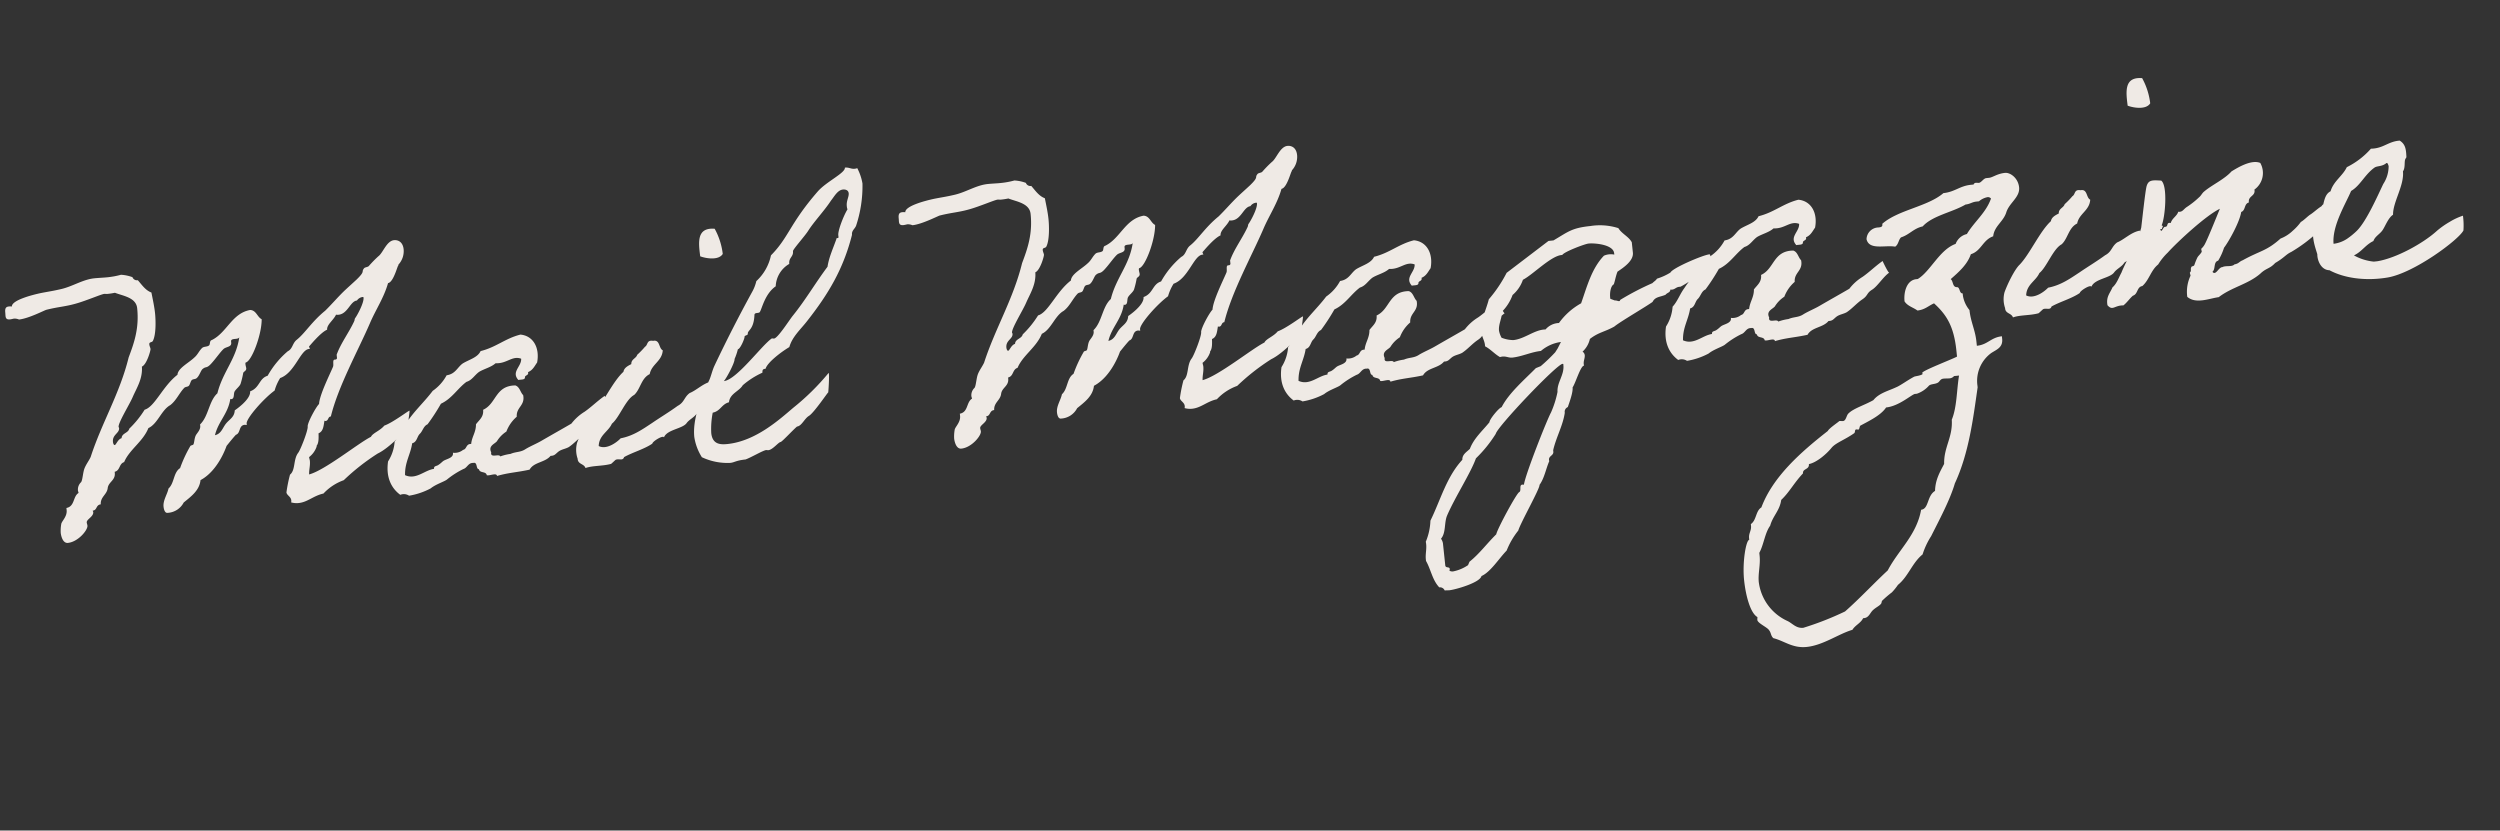 <svg xmlns="http://www.w3.org/2000/svg" width="598.109" height="198.706" viewBox="0 0 598.109 198.706">
  <rect x="0" y="0" width="598.109" height="198.706" fill="#333333" stroke="none"/>
  <g id="グループ_44085" data-name="グループ 44085" transform="translate(-348.61 -1020.021)">
    <path id="パス_97403" data-name="パス 97403" d="M-204.981-15.91c-1.118,1.118-2.924,1.462-3.44,2.322-3.182,1.2-11.782,6.794-15.652,7.4.086-1.2.516-2.064.516-3.268,0-.258-.086-.516-.086-.86a5.365,5.365,0,0,0,2.064-2.322v-.172c.6-.6.688-1.806.774-2.924,1.2-.344,1.376-1.634,1.72-2.838.086,0,.172.086.258.086.774,0,.6-.946,1.376-.946,2.494-6.966,8.17-15.05,11.61-21.156,1.72-3.1,3.956-5.676,5.332-9.116,1.462-.086,2.924-4.644,2.924-3.87v-.258a4.742,4.742,0,0,0,1.634-3.526c0-1.806-1.118-2.408-2.064-2.408-1.806,0-2.924,2.752-4.128,3.44a28.693,28.693,0,0,0-2.494,2.064c-.258.258-.946.172-1.2.43-.86.86.344.6-2.064,2.494-1.376,1.032-2.236,1.634-3.354,2.494-1.634,1.29-3.268,2.838-4.9,4.128-3.44,2.236-5.332,4.816-7.482,6.192-1.118.688-1.2,2.064-2.408,2.494a21.3,21.3,0,0,0-5.418,5.332c-2.15.43-2.15,2.666-4.558,3.268,0,1.978-4.128,4.128-4.128,4.128-.258,1.634-1.462,1.978-2.408,2.924s-1.376,2.322-2.924,2.494c1.118-3.182,3.7-4.816,4.558-8.256a.316.316,0,0,0,.258.086c.774,0,.6-1.2.946-1.72.43-.6,1.376-1.118,1.634-1.72a19.847,19.847,0,0,0,.86-2.408c.086-.43.86-.43.86-1.118,0-.258-.086-.6-.086-.946a.775.775,0,0,1,.086-.43c1.462-.086,4.558-6.278,4.9-9.89-1.032-.688-1.032-2.236-2.494-2.494-4.472.344-6.106,4.816-9.89,6.192-.6.086-.43.946-.774,1.2-.516.344-1.2.086-1.72.43-.86.688-1.2,1.462-2.064,2.064-1.548,1.2-4.214,2.15-4.472,3.7-3.784,2.322-6.192,7.052-8.686,7.482a23.442,23.442,0,0,1-4.128,4.128c-.344,1.032-1.892.86-2.064,2.064-.946.172-1.462,1.462-1.806,1.462-.258,0-.344-.516-.344-.774,0-1.806,1.806-1.892,1.806-3.182,0-.086-.086-.172-.086-.258,0-1.032,3.182-5.074,4.128-6.794,1.118-1.978,2.838-4.042,2.924-6.966,1.2-.344,2.494-3.612,2.494-3.956s-.172-.688-.172-1.118c0-.688.688-.344.946-.774.946-1.462,1.2-4.9,1.2-6.536,0-1.548-.172-3.1-.344-4.988-1.376-.688-2.064-2.064-2.924-3.268a1.146,1.146,0,0,1-1.2-.86,9.453,9.453,0,0,0-2.666-.86,19.617,19.617,0,0,1-3.268.258c-1.032,0-2.15-.086-3.182-.086-2.752,0-5.332,1.376-8.084,1.72-2.064.258-2.752.258-4.816.43-2.58.258-7.31,1.032-7.4,2.494a2.653,2.653,0,0,0-.774-.086c-.86,0-.946.688-.946,1.462s-.258,1.634.946,1.634c.43,0,.774-.086,1.032-.086a2.74,2.74,0,0,1,1.118.344c2.408,0,6.45-1.634,6.794-1.634,3.1-.43,4.644-.258,7.4-.774,2.408-.43,6.02-1.548,6.708-1.548.258,0,.43.086.86.086a15.613,15.613,0,0,0,1.72-.086c1.806.946,4.9,1.634,4.9,4.214,0,4.9-1.634,8.256-3.268,11.524-3.01,8.342-8,14.792-11.524,22.7-.516.86-1.2,1.548-1.72,2.494s-.774,2.838-1.2,3.268a2.4,2.4,0,0,0-.946,1.892c0,.172.086.43.086.6-1.462.688-1.2,3.1-3.268,3.268v.516c0,1.548-1.462,2.494-1.634,3.182a9.4,9.4,0,0,0-.344,2.064c0,.6.172,2.58,1.462,2.58,2.494,0,5.074-2.58,5.074-3.612,0-.258-.086-.516-.086-.774,0-.774,1.806-1.2,1.806-2.322,0-.086-.086-.172-.086-.344,1.118,0,.86-1.29,2.064-1.29.086-1.806,1.72-2.15,2.064-3.7.344-1.462,2.064-1.634,2.064-3.44V-11.7c1.376-.172,1.2-1.806,2.494-2.064,1.548-2.838,4.988-4.386,6.622-7.482,2.322-.774,3.526-3.956,5.762-4.9,1.548-.946,2.408-2.58,3.7-3.7.344-.344.86-.172,1.2-.43s.516-1.032.86-1.29.86-.086,1.2-.344c.774-.516,1.2-1.806,1.72-2.064.946-.6.86.172,2.408-1.29,1.032-.946,2.064-2.15,2.924-2.838.688-.6,2.064-.258,2.064-1.376v-.344c.086-.86,1.806-.086,2.064-.774-1.29,5.16-4.816,7.826-6.622,12.814-2.236,1.634-2.666,5.246-4.9,6.966v.344c0,.946-.946,1.634-1.29,2.15-.43.688-.516,1.634-.774,2.064-.172.258-.688.086-.86.43a30.761,30.761,0,0,0-2.924,4.9c-1.72.86-1.72,3.44-3.268,4.558-.43,1.376-1.634,2.666-1.634,4.214,0,.43.086,1.548.774,1.548A4.612,4.612,0,0,0-254.6-2.666c1.978-1.29,4.042-2.494,4.558-4.9,4.472-1.806,6.966-7.31,7.052-7.482,1.2-1.2,1.634-1.634,2.494-2.408,1.2-.258.86-2.15,2.322-2.15.172,0,.344.086.516.086v-.344c0-1.2,4.644-5.5,7.482-7.138a11.611,11.611,0,0,1,1.634-2.838c3.612-.86,5.5-6.192,7.568-6.192h.258a2.188,2.188,0,0,1-.172-.6c0,.086,3.01-3.01,4.73-3.526,0-1.2,1.72-2.064,2.494-3.354a1.679,1.679,0,0,0,.6.086c2.236,0,3.1-2.924,4.73-2.924a1.915,1.915,0,0,1,1.376-.688c.172,0,.258,0,.258.172,0,1.29-2.064,4.214-2.494,4.644-.258.344-.086.344-.344.774-1.548,2.58-3.7,4.816-4.988,7.482v.688a.389.389,0,0,1-.344.43h-.258c-.6,0-.258,1.2-.6,1.72-.946,1.72-3.87,6.278-4.214,8.428-.86.688-3.268,4.214-3.268,5.074,0,.946-2.322,5.418-2.924,6.02-1.376,1.462-1.032,4.042-2.494,4.988a33.972,33.972,0,0,0-1.29,4.128c0,.688.946,1.118.946,1.978a1.091,1.091,0,0,1-.086.516,4.778,4.778,0,0,0,1.806.344c2.15,0,3.7-1.376,6.106-1.634a12.286,12.286,0,0,1,5.16-2.666,52.354,52.354,0,0,1,8.772-5.5c3.182-1.118,8-5.5,7.826-5.59v-.086c0-.516.86-3.526.774-3.7C-198.789-18.92-202.831-16.426-204.981-15.91Zm53.148-1.548c-1.978,1.118-3.44,2.322-5.16,3.268a11.689,11.689,0,0,0-3.44,2.494c-2.494,1.118-4.9,2.15-7.4,3.268-1.29.6-2.838,1.032-4.128,1.634-1.29.688-2.322.344-3.7.774a11.63,11.63,0,0,0-2.494.344c-.258-.774-2.494.258-2.064-1.2-.6-1.634,1.032-1.892,1.634-2.494a7.3,7.3,0,0,1,2.494-2.064,8.714,8.714,0,0,1,2.838-3.268c.086-2.322,2.322-2.408,2.064-4.988-.6-.688-.6-2.064-1.634-2.494-4.816-.43-4.9,3.87-8.256,4.988,0,1.72-1.2,2.322-2.064,3.268-.172,1.892-1.29,2.838-1.634,4.558-1.29-.172-1.118,1.118-2.064,1.2a3.221,3.221,0,0,1-2.494.43c.086,1.29-1.72,1.29-2.494,1.72-.43.258-.688.516-1.2.774-.516.344-1.2.086-1.2.86-2.322.086-4.558,2.236-7.052.774.258-3.1,1.806-4.73,2.494-7.4,1.2-.172,1.29-1.462,2.064-2.064s1.032-1.72,2.064-2.064a47.51,47.51,0,0,0,3.7-4.558c2.752-.946,4.3-3.182,6.622-4.558,1.376-.258,2.064-1.376,3.268-2.064,1.29-.6,2.924-.774,4.128-1.634,2.666.43,4.128-1.462,6.192-.43-.086,1.892-2.752,2.838-1.2,4.988.6-.086,1.548.172,1.634-.43,0-.6,1.032-.344.86-1.2,1.2-.344,1.72-1.29,2.408-2.064,1.032-3.44-.258-6.45-3.268-7.052-3.7.516-6.106,2.408-9.89,2.924-.86,1.462-2.924,1.72-4.558,2.494-1.376.774-1.978,2.322-4.128,2.408a10.707,10.707,0,0,1-3.7,3.354c-2.236,2.408-4.988,4.386-7.052,6.966-1.2,1.29-1.978,3.01-3.268,4.128a10.153,10.153,0,0,1-2.064,4.558c-.946,3.7.086,6.45,2.064,8.256a2.239,2.239,0,0,1,2.064.43,16.857,16.857,0,0,0,5.332-1.2c1.29-.86,3.526-1.29,4.128-1.72a20.462,20.462,0,0,1,4.128-2.064c.946-.172,1.29-1.376,2.494-1.2,1.118-.172.43,1.548,1.2,1.634.086,1.032,1.634.6,1.72,1.634.688.258,2.408-.43,2.408.43,2.838-.516,4.9-.344,7.912-.688,1.2-1.72,3.87-1.29,5.332-2.752,1.032.086,1.2-.344,2.064-.86.774-.43,1.72-.43,2.494-.774,1.462-.774,2.58-1.892,4.042-2.666s1.118-1.376,2.58-2.064c1.376-.688,3.01-2.838,4.472-3.612C-150.8-14.448-151.833-17.458-151.833-17.458ZM-133-8.944c.688-.774,2.064-1.2,2.666-2.064,3.87-1.978,5.418-4.558,4.472-7.224-2.15.172-3.87,1.72-5.676,2.236-1.462.86-1.462,2.064-3.182,2.752-2.236,1.29-4.3,2.236-6.536,3.44-2.322,1.2-4.73,2.58-7.826,2.838-1.118.946-3.7,2.408-5.418,1.29.344-2.58,2.666-3.182,3.7-4.988,1.892-1.2,3.87-5.418,6.02-6.278,1.634-1.2,2.064-3.784,4.214-4.558.688-2.322,3.268-2.752,3.7-5.332-.946-.6-.344-2.666-2.064-2.494-1.548-.43-1.29.86-2.064,1.2a19.888,19.888,0,0,1-2.064,1.72c-.344.86-1.548.86-1.634,2.064-.86.344-1.806.688-2.064,1.634-2.838,2.064-5.848,7.31-8.514,9.546-1.376,1.032-3.526,4.558-4.3,6.192a6.5,6.5,0,0,0-.258,3.784c-.086,1.376,1.376,1.29,1.634,2.408,1.806-.43,4.042,0,6.192-.344.172-.086,1.032-.774,1.2-.86.86-.258,1.634.516,2.064-.43,2.236-.946,4.988-1.376,7.052-2.494.086-.516,2.752-1.806,2.924-1.2C-137.815-7.912-134.117-7.654-133-8.944Zm7.4-39.3c1.376.688,4.3,1.462,5.418,0a16.473,16.473,0,0,0-1.29-6.192C-125.689-55.212-125.689-51.772-125.6-48.246ZM-98-17.286a57.262,57.262,0,0,1-9.288,7.4C-110.811-7.482-117-2.924-123.8-2.924c-1.72,0-3.612-.258-3.612-3.01a20.028,20.028,0,0,1,.86-4.816c1.892-.172,2.322-1.806,4.128-2.064.43-2.064,2.666-2.322,3.7-3.7a19.349,19.349,0,0,1,4.988-2.494c.086-.6.086-.86.86-.86.516-1.376,3.956-3.526,6.192-4.558.946-2.408,3.182-3.956,4.9-5.762,5.762-5.934,9.89-11.438,12.814-19.35,0-1.032.774-1.29,1.2-2.064a30.132,30.132,0,0,0,2.58-9.89,12.24,12.24,0,0,0-.86-3.784,1.679,1.679,0,0,1-.6.086c-.946,0-1.29-.516-2.322-.516,0,1.29-4.73,2.838-7.052,4.988-7.482,6.966-8,10.148-12.728,14.018a11.606,11.606,0,0,1-4.128,5.762,9.722,9.722,0,0,1-1.29,2.494c-3.7,5.332-7.4,11.008-10.75,16.512-.688,1.118-1.118,2.494-1.634,3.354-2.58,4.214-4.988,9.03-4.988,13.158a12.529,12.529,0,0,0,1.29,4.988,14.29,14.29,0,0,0,6.622,2.064c1.032,0,1.376-.43,3.7-.43,1.2-.258,4.386-1.72,5.16-1.72.086,0,.344.086.516.086,1.032,0,2.58-1.634,3.1-1.634.344,0,3.268-2.58,4.3-3.268,1.118,0,1.978-1.72,3.1-2.236,1.29-.6,5.16-5.246,5.16-5.074C-98.6-12.3-97.739-17.2-98-17.286Zm8-43.258c.6,0,1.29.258,1.29,1.032,0,.86-.774,1.72-.774,3.01a2.381,2.381,0,0,0,.086.774c-1.118,1.462-2.838,4.816-2.838,5.934,0,.344.086.86-.43.6-1.032,2.236-2.322,4.3-2.924,6.622-3.268,3.526-6.106,7.4-9.46,10.75-1.032,1.032-4.128,4.988-5.074,4.988-.086,0-.344-.086-.516-.086-2.58,1.376-9.374,8.944-12.47,8.944.688-.6,3.1-4.128,3.1-4.988a13.924,13.924,0,0,0,1.032-2.236c.6,0,1.892-2.408,1.892-2.752,0-.43.86-.258.86-.688,0-.86,1.548-.774,2.064-4.386.172-.516.946-.172,1.29-.43.6-.6,1.634-4.214,4.472-5.762a6.494,6.494,0,0,1,3.784-4.988c0-1.548,1.2-1.548,1.2-2.924,0-.43,3.182-3.268,4.128-4.472,1.634-2.064,4.3-4.3,6.192-6.622C-92.235-59.082-91.289-60.544-90-60.544ZM9.847-15.91c-1.118,1.118-2.924,1.462-3.44,2.322-3.182,1.2-11.782,6.794-15.652,7.4.086-1.2.516-2.064.516-3.268,0-.258-.086-.516-.086-.86a5.365,5.365,0,0,0,2.064-2.322v-.172c.6-.6.688-1.806.774-2.924,1.2-.344,1.376-1.634,1.72-2.838.086,0,.172.086.258.086.774,0,.6-.946,1.376-.946,2.494-6.966,8.17-15.05,11.61-21.156,1.72-3.1,3.956-5.676,5.332-9.116,1.462-.086,2.924-4.644,2.924-3.87v-.258a4.742,4.742,0,0,0,1.634-3.526c0-1.806-1.118-2.408-2.064-2.408-1.806,0-2.924,2.752-4.128,3.44a28.692,28.692,0,0,0-2.494,2.064c-.258.258-.946.172-1.2.43-.86.86.344.6-2.064,2.494-1.376,1.032-2.236,1.634-3.354,2.494C1.935-47.558.3-46.01-1.333-44.72c-3.44,2.236-5.332,4.816-7.482,6.192-1.118.688-1.2,2.064-2.408,2.494A21.3,21.3,0,0,0-16.641-30.7c-2.15.43-2.15,2.666-4.558,3.268,0,1.978-4.128,4.128-4.128,4.128-.258,1.634-1.462,1.978-2.408,2.924s-1.376,2.322-2.924,2.494c1.118-3.182,3.7-4.816,4.558-8.256a.316.316,0,0,0,.258.086c.774,0,.6-1.2.946-1.72.43-.6,1.376-1.118,1.634-1.72a19.845,19.845,0,0,0,.86-2.408c.086-.43.86-.43.86-1.118,0-.258-.086-.6-.086-.946a.775.775,0,0,1,.086-.43c1.462-.086,4.558-6.278,4.9-9.89-1.032-.688-1.032-2.236-2.494-2.494-4.472.344-6.106,4.816-9.89,6.192-.6.086-.43.946-.774,1.2-.516.344-1.2.086-1.72.43-.86.688-1.2,1.462-2.064,2.064-1.548,1.2-4.214,2.15-4.472,3.7-3.784,2.322-6.192,7.052-8.686,7.482a23.443,23.443,0,0,1-4.128,4.128c-.344,1.032-1.892.86-2.064,2.064-.946.172-1.462,1.462-1.806,1.462-.258,0-.344-.516-.344-.774,0-1.806,1.806-1.892,1.806-3.182,0-.086-.086-.172-.086-.258,0-1.032,3.182-5.074,4.128-6.794,1.118-1.978,2.838-4.042,2.924-6.966,1.2-.344,2.494-3.612,2.494-3.956s-.172-.688-.172-1.118c0-.688.688-.344.946-.774.946-1.462,1.2-4.9,1.2-6.536,0-1.548-.172-3.1-.344-4.988-1.376-.688-2.064-2.064-2.924-3.268a1.146,1.146,0,0,1-1.2-.86,9.453,9.453,0,0,0-2.666-.86,19.618,19.618,0,0,1-3.268.258c-1.032,0-2.15-.086-3.182-.086-2.752,0-5.332,1.376-8.084,1.72-2.064.258-2.752.258-4.816.43-2.58.258-7.31,1.032-7.4,2.494a2.653,2.653,0,0,0-.774-.086c-.86,0-.946.688-.946,1.462s-.258,1.634.946,1.634c.43,0,.774-.086,1.032-.086a2.74,2.74,0,0,1,1.118.344c2.408,0,6.45-1.634,6.794-1.634,3.1-.43,4.644-.258,7.4-.774,2.408-.43,6.02-1.548,6.708-1.548.258,0,.43.086.86.086a15.613,15.613,0,0,0,1.72-.086c1.806.946,4.9,1.634,4.9,4.214,0,4.9-1.634,8.256-3.268,11.524-3.01,8.342-8,14.792-11.524,22.7-.516.86-1.2,1.548-1.72,2.494s-.774,2.838-1.2,3.268a2.4,2.4,0,0,0-.946,1.892c0,.172.086.43.086.6-1.462.688-1.2,3.1-3.268,3.268v.516c0,1.548-1.462,2.494-1.634,3.182a9.4,9.4,0,0,0-.344,2.064c0,.6.172,2.58,1.462,2.58,2.494,0,5.074-2.58,5.074-3.612,0-.258-.086-.516-.086-.774,0-.774,1.806-1.2,1.806-2.322,0-.086-.086-.172-.086-.344,1.118,0,.86-1.29,2.064-1.29.086-1.806,1.72-2.15,2.064-3.7.344-1.462,2.064-1.634,2.064-3.44V-11.7c1.376-.172,1.2-1.806,2.494-2.064,1.548-2.838,4.988-4.386,6.622-7.482,2.322-.774,3.526-3.956,5.762-4.9,1.548-.946,2.408-2.58,3.7-3.7.344-.344.86-.172,1.2-.43s.516-1.032.86-1.29.86-.086,1.2-.344c.774-.516,1.2-1.806,1.72-2.064.946-.6.86.172,2.408-1.29,1.032-.946,2.064-2.15,2.924-2.838.688-.6,2.064-.258,2.064-1.376v-.344c.086-.86,1.806-.086,2.064-.774-1.29,5.16-4.816,7.826-6.622,12.814-2.236,1.634-2.666,5.246-4.9,6.966v.344c0,.946-.946,1.634-1.29,2.15-.43.688-.516,1.634-.774,2.064-.172.258-.688.086-.86.43a30.762,30.762,0,0,0-2.924,4.9c-1.72.86-1.72,3.44-3.268,4.558-.43,1.376-1.634,2.666-1.634,4.214,0,.43.086,1.548.774,1.548a4.612,4.612,0,0,0,4.128-2.064c1.978-1.29,4.042-2.494,4.558-4.9,4.472-1.806,6.966-7.31,7.052-7.482,1.2-1.2,1.634-1.634,2.494-2.408,1.2-.258.86-2.15,2.322-2.15.172,0,.344.086.516.086v-.344c0-1.2,4.644-5.5,7.482-7.138a11.611,11.611,0,0,1,1.634-2.838c3.612-.86,5.5-6.192,7.568-6.192h.258a2.188,2.188,0,0,1-.172-.6c0,.086,3.01-3.01,4.73-3.526,0-1.2,1.72-2.064,2.494-3.354a1.679,1.679,0,0,0,.6.086c2.236,0,3.1-2.924,4.73-2.924a1.915,1.915,0,0,1,1.376-.688c.172,0,.258,0,.258.172,0,1.29-2.064,4.214-2.494,4.644-.258.344-.086.344-.344.774C3.741-38.872,1.591-36.636.3-33.97v.688a.389.389,0,0,1-.344.43H-.3c-.6,0-.258,1.2-.6,1.72-.946,1.72-3.87,6.278-4.214,8.428-.86.688-3.268,4.214-3.268,5.074,0,.946-2.322,5.418-2.924,6.02-1.376,1.462-1.032,4.042-2.494,4.988a33.973,33.973,0,0,0-1.29,4.128c0,.688.946,1.118.946,1.978A1.091,1.091,0,0,1-14.233,0a4.778,4.778,0,0,0,1.806.344c2.15,0,3.7-1.376,6.106-1.634a12.286,12.286,0,0,1,5.16-2.666,52.354,52.354,0,0,1,8.772-5.5c3.182-1.118,8-5.5,7.826-5.59v-.086c0-.516.86-3.526.774-3.7C16.039-18.92,12-16.426,9.847-15.91ZM63-17.458c-1.978,1.118-3.44,2.322-5.16,3.268A11.689,11.689,0,0,0,54.4-11.7c-2.494,1.118-4.9,2.15-7.4,3.268-1.29.6-2.838,1.032-4.128,1.634-1.29.688-2.322.344-3.7.774a11.63,11.63,0,0,0-2.494.344c-.258-.774-2.494.258-2.064-1.2-.6-1.634,1.032-1.892,1.634-2.494a7.3,7.3,0,0,1,2.494-2.064,8.714,8.714,0,0,1,2.838-3.268c.086-2.322,2.322-2.408,2.064-4.988-.6-.688-.6-2.064-1.634-2.494-4.816-.43-4.9,3.87-8.256,4.988,0,1.72-1.2,2.322-2.064,3.268-.172,1.892-1.29,2.838-1.634,4.558-1.29-.172-1.118,1.118-2.064,1.2a3.221,3.221,0,0,1-2.494.43c.086,1.29-1.72,1.29-2.494,1.72-.43.258-.688.516-1.2.774-.516.344-1.2.086-1.2.86-2.322.086-4.558,2.236-7.052.774.258-3.1,1.806-4.73,2.494-7.4,1.2-.172,1.29-1.462,2.064-2.064s1.032-1.72,2.064-2.064a47.51,47.51,0,0,0,3.7-4.558c2.752-.946,4.3-3.182,6.622-4.558,1.376-.258,2.064-1.376,3.268-2.064,1.29-.6,2.924-.774,4.128-1.634,2.666.43,4.128-1.462,6.192-.43-.086,1.892-2.752,2.838-1.2,4.988.6-.086,1.548.172,1.634-.43,0-.6,1.032-.344.86-1.2,1.2-.344,1.72-1.29,2.408-2.064,1.032-3.44-.258-6.45-3.268-7.052-3.7.516-6.106,2.408-9.89,2.924-.86,1.462-2.924,1.72-4.558,2.494-1.376.774-1.978,2.322-4.128,2.408a10.707,10.707,0,0,1-3.7,3.354C20-20.554,17.243-18.576,15.179-16c-1.2,1.29-1.978,3.01-3.268,4.128A10.153,10.153,0,0,1,9.847-7.31C8.9-3.612,9.933-.86,11.911.946a2.239,2.239,0,0,1,2.064.43,16.857,16.857,0,0,0,5.332-1.2c1.29-.86,3.526-1.29,4.128-1.72a20.462,20.462,0,0,1,4.128-2.064c.946-.172,1.29-1.376,2.494-1.2,1.118-.172.43,1.548,1.2,1.634.086,1.032,1.634.6,1.72,1.634.688.258,2.408-.43,2.408.43,2.838-.516,4.9-.344,7.912-.688,1.2-1.72,3.87-1.29,5.332-2.752,1.032.086,1.2-.344,2.064-.86.774-.43,1.72-.43,2.494-.774,1.462-.774,2.58-1.892,4.042-2.666s1.118-1.376,2.58-2.064c1.376-.688,3.01-2.838,4.472-3.612C64.027-14.448,63-17.458,63-17.458Zm51.6-5.676c0-.172-.086-.258-.172-.258-1.548,0-9.116,2.322-9.718,3.354a13.979,13.979,0,0,1-3.354,1.118c-.43.516-.688.516-1.2.946a65.743,65.743,0,0,0-8.084,3.182c-.172.6-.688,0-1.29,0l-1.032-.516v-.344c0-.946.344-2.666,1.2-3.01.43-.946.688-1.978,1.2-2.924,1.462-.774,4.128-2.15,4.128-4.128v-2.494c-.6-1.462-2.15-2.236-2.838-3.7a14.631,14.631,0,0,0-6.622-1.2c-4.472,0-5.332.774-9.116,2.494H76.5L65.747-24.08a32.154,32.154,0,0,1-4.9,5.848c-.946,2.58-2.58,4.9-2.58,7.74,0,1.032.516,1.978.516,3.01v.344c1.2.774,2.064,2.064,3.268,2.924,1.376-.258,1.892.43,2.924.43,2.322,0,4.644-.86,6.966-.86a9.316,9.316,0,0,1,4.988-1.634l-.946,1.462-.688.86a40.434,40.434,0,0,1-3.784,2.924l-1.2.344C67.381,1.72,63.253,4.558,61.189,7.74c-.688.086-3.268,2.666-3.268,3.268-1.892,1.892-4.128,3.44-5.332,5.848-.86.688-1.978,1.118-2.064,2.408-4.214,3.7-6.192,9.03-9.116,13.674a14.345,14.345,0,0,1-1.634,4.9c.172,1.548-.43,2.752-.43,4.214V42.4c.946,2.15,1.032,4.73,2.494,6.622a1.214,1.214,0,0,1,1.2.86l1.118.086c1.462,0,7.482-1.032,8-2.58,2.236-.688,4.73-3.87,6.622-5.418A18.691,18.691,0,0,1,62.049,37.5c.688-1.72,6.278-9.546,6.192-10.32,1.376-1.548,1.892-3.612,2.924-5.418-.258-1.29,1.2-1.118,1.2-2.15v-.344c1.032-3.01,2.924-5.59,3.7-8.6a1.222,1.222,0,0,1,.86-1.29c.516-1.118,1.634-3.354,1.634-4.558.86-1.032,2.408-4.9,3.268-4.9-.172-1.032.43-1.634.43-2.494a1.194,1.194,0,0,0-.43-.86,5.919,5.919,0,0,0,2.064-2.838C86.129-7.654,87.591-7.568,90-8.6c1.548-1.032,7.912-3.87,9.718-4.9.774-1.2,1.892-.946,3.268-1.376.516-.516,1.118-.344,1.29-1.118.946.258,1.29-.43,2.15-.43h.344c2.58-1.032,4.472-2.408,7.138-3.268C113.391-20.984,114.767-21.93,114.6-23.134Zm-22.79-2.924v.344a4.115,4.115,0,0,0-2.494,0c-3.268,2.752-4.816,6.966-6.622,10.75a16.151,16.151,0,0,0-5.762,4.128,4.394,4.394,0,0,0-3.354,1.2c-2.58-.258-5.16,1.72-7.912,1.72a7.894,7.894,0,0,1-2.752-.86,5.615,5.615,0,0,1-.43-1.72c0-1.548,1.032-2.924,1.2-4.472a11.159,11.159,0,0,0,2.924-3.7,8.264,8.264,0,0,0,2.838-3.354c2.494-.946,7.482-5.16,9.976-4.9.43-.688,5.59-2.064,6.536-2.064C87.505-28.982,91.805-28.122,91.805-26.058ZM76.755-1.032c.258,0,.172.172.172.344,0,2.322-1.978,3.956-2.064,6.192a23.249,23.249,0,0,1-2.064,4.73c-1.29,1.892-7.74,14.276-8.256,16.512-1.376-.43-.6,1.29-1.29,1.634-.6.086-6.192,8.256-6.536,9.46-2.494,1.978-4.386,4.128-7.052,5.848l-.43.774a9.685,9.685,0,0,1-3.7,1.118,1.453,1.453,0,0,1-.86-.258c.516-1.2-.86-.516-.86-1.376V38.614a2.8,2.8,0,0,0-.344-1.118c1.376-1.29,1.118-3.784,2.064-5.418,2.322-4.128,6.708-9.546,8.256-12.814a31.282,31.282,0,0,0,5.332-5.332C59.641,12.3,75.293-1.032,76.755-1.032Zm78.69-16.426c-1.978,1.118-3.44,2.322-5.16,3.268a11.689,11.689,0,0,0-3.44,2.494c-2.494,1.118-4.9,2.15-7.4,3.268-1.29.6-2.838,1.032-4.128,1.634-1.29.688-2.322.344-3.7.774a11.63,11.63,0,0,0-2.494.344c-.258-.774-2.494.258-2.064-1.2-.6-1.634,1.032-1.892,1.634-2.494a7.3,7.3,0,0,1,2.494-2.064,8.714,8.714,0,0,1,2.838-3.268c.086-2.322,2.322-2.408,2.064-4.988-.6-.688-.6-2.064-1.634-2.494-4.816-.43-4.9,3.87-8.256,4.988,0,1.72-1.2,2.322-2.064,3.268-.172,1.892-1.29,2.838-1.634,4.558-1.29-.172-1.118,1.118-2.064,1.2a3.221,3.221,0,0,1-2.494.43c.086,1.29-1.72,1.29-2.494,1.72-.43.258-.688.516-1.2.774-.516.344-1.2.086-1.2.86-2.322.086-4.558,2.236-7.052.774.258-3.1,1.806-4.73,2.494-7.4,1.2-.172,1.29-1.462,2.064-2.064s1.032-1.72,2.064-2.064a47.509,47.509,0,0,0,3.7-4.558c2.752-.946,4.3-3.182,6.622-4.558,1.376-.258,2.064-1.376,3.268-2.064,1.29-.6,2.924-.774,4.128-1.634,2.666.43,4.128-1.462,6.192-.43-.086,1.892-2.752,2.838-1.2,4.988.6-.086,1.548.172,1.634-.43,0-.6,1.032-.344.86-1.2,1.2-.344,1.72-1.29,2.408-2.064,1.032-3.44-.258-6.45-3.268-7.052-3.7.516-6.106,2.408-9.89,2.924-.86,1.462-2.924,1.72-4.558,2.494-1.376.774-1.978,2.322-4.128,2.408a10.707,10.707,0,0,1-3.7,3.354c-2.236,2.408-4.988,4.386-7.052,6.966-1.2,1.29-1.978,3.01-3.268,4.128A10.153,10.153,0,0,1,102.3-7.31c-.946,3.7.086,6.45,2.064,8.256a2.239,2.239,0,0,1,2.064.43,16.857,16.857,0,0,0,5.332-1.2c1.29-.86,3.526-1.29,4.128-1.72a20.463,20.463,0,0,1,4.128-2.064c.946-.172,1.29-1.376,2.494-1.2,1.118-.172.43,1.548,1.2,1.634.086,1.032,1.634.6,1.72,1.634.688.258,2.408-.43,2.408.43,2.838-.516,4.9-.344,7.912-.688,1.2-1.72,3.87-1.29,5.332-2.752,1.032.086,1.2-.344,2.064-.86.774-.43,1.72-.43,2.494-.774,1.462-.774,2.58-1.892,4.042-2.666s1.118-1.376,2.58-2.064c1.376-.688,3.01-2.838,4.472-3.612C156.477-14.448,155.445-17.458,155.445-17.458Zm34.314-14.1c0-2.236-1.72-3.784-3.01-3.784-1.892,0-3.01.774-3.87.774h-.688c-.688,0-1.29.946-1.892.946-.172,0-.43-.086-.688-.086a.576.576,0,0,0-.6.344h-.688c-2.666,0-3.956,1.29-6.708,1.29-4.128,2.838-11.18,2.838-15.308,5.762v.172c0,.6-.516.6-1.032.6a2.9,2.9,0,0,0-3.1,2.494c.344,2.752,4.3,1.806,6.622,2.494.86-.43.946-1.548,1.634-2.064,2.064-.43,3.182-1.806,5.418-2.064,2.58-2.322,7.31-2.58,10.75-4.128,1.118,0,1.548-.43,2.666-.43h.6a4.507,4.507,0,0,1,2.15-.774.9.9,0,0,1,.774.43c-1.548,3.268-4.558,5.074-6.622,7.826a3.781,3.781,0,0,0-2.924,2.064c-3.956.946-6.708,5.934-9.89,7.4h-.344c-2.322,0-3.354,2.752-3.354,4.988.6,1.2,1.892,1.634,2.838,2.494,1.806,0,2.752-.86,4.128-1.29,2.58,2.924,4.128,5.762,4.128,11.7V7.138c-1.2.516-8.686,2.494-8.686,3.01a.866.866,0,0,0,.086.258c-.344.344-1.806.344-2.064.43-1.548.6-3.612,1.806-4.558,2.064-1.978.688-4.214.946-5.762,2.494-2.15.946-4.9,1.462-6.192,2.494-.6.344-.774,1.72-1.548,1.72-.258,0-.516-.086-.774-.086h-.172c.258,0-2.494,1.376-2.924,2.064-6.88,4.3-14.19,9.46-17.716,16.512-1.462.688-1.462,2.924-2.924,3.7v.344c0,1.29-.774,1.72-.774,3.01v.344c-.774,0-2.236,5.16-2.236,9.46,0,3.87.688,8,2.236,9.116v.086a4.849,4.849,0,0,0-.086.6c0,.774,2.15,1.978,2.494,2.666.516.774.258,1.376.86,2.064,2.58.946,4.3,2.924,7.74,2.924,3.956,0,7.912-2.322,11.266-2.924.774-1.032,2.15-1.376,2.838-2.494h.258c1.118,0,1.548-1.118,2.236-1.634.774-.6,1.634-.86,2.064-1.29.258-.172.258-.688.43-.774a25.6,25.6,0,0,1,2.494-1.72,13.544,13.544,0,0,0,1.634-1.634c2.666-1.72,3.956-4.9,6.622-6.622a18.2,18.2,0,0,1,2.494-4.128c2.322-3.612,5.418-8.17,6.966-11.954,4.128-6.88,6.02-15.136,7.826-22.274v-.43a8.239,8.239,0,0,1,4.128-7.4c1.376-.688,2.924-1.032,2.924-3.1v-.6c-2.666,0-3.526,1.634-6.192,1.634V4.042c0-2.838-.86-4.73-.86-7.654a7.19,7.19,0,0,1-1.2-3.612V-7.74c-.86-.086-.43-1.548-1.2-1.634-1.118-.086-.688-1.548-1.29-2.064,2.064-1.462,4.3-3.01,5.418-5.418,2.58-.516,3.182-3.1,5.762-3.7.516-2.408,2.752-3.182,3.7-5.332C187.007-28.122,189.759-29.154,189.759-31.562ZM170.753,11.7c-.946,3.44-1.29,7.482-2.838,10.32-.172,4.214-2.58,6.278-2.924,10.32-1.2,1.806-2.494,3.526-2.838,6.192-2.064.946-1.892,4.128-3.784,4.128-1.72,5.934-6.364,8.944-9.46,13.588-3.784,2.838-7.31,5.934-11.18,8.686a72.3,72.3,0,0,1-10.32,2.838c-1.806,0-2.494-1.376-3.7-2.064a11.863,11.863,0,0,1-5.762-9.89c0-2.064.86-4.042.86-6.278v-.688c1.29-1.892,1.806-4.558,3.268-6.192.86-2.236,2.666-3.354,3.268-5.848,2.15-1.634,3.44-3.7,5.848-5.762,0-1.2,1.634-.688,1.634-2.064,1.892-.172,4.472-1.978,5.762-3.268,1.118-1.118,3.268-1.548,5.762-2.924.344-.172.172-.86.6-.86.172,0,.344.086.516.086.258,0,.344-.688.516-.86,1.806-.774,5.16-1.892,6.622-3.7,3.182,0,6.45-2.494,7.224-2.494h.43a6.77,6.77,0,0,0,3.1-1.634c.516-.344,1.376-.172,2.064-.43.6-.172.688-.86,1.548-.86.516,0,1.032.086,1.462.086a1.542,1.542,0,0,0,1.118-.43Zm39.474-20.64c.688-.774,2.064-1.2,2.666-2.064,3.87-1.978,5.418-4.558,4.472-7.224-2.15.172-3.87,1.72-5.676,2.236-1.462.86-1.462,2.064-3.182,2.752-2.236,1.29-4.3,2.236-6.536,3.44-2.322,1.2-4.73,2.58-7.826,2.838-1.118.946-3.7,2.408-5.418,1.29.344-2.58,2.666-3.182,3.7-4.988,1.892-1.2,3.87-5.418,6.02-6.278,1.634-1.2,2.064-3.784,4.214-4.558.688-2.322,3.268-2.752,3.7-5.332-.946-.6-.344-2.666-2.064-2.494-1.548-.43-1.29.86-2.064,1.2a19.889,19.889,0,0,1-2.064,1.72c-.344.86-1.548.86-1.634,2.064-.86.344-1.806.688-2.064,1.634-2.838,2.064-5.848,7.31-8.514,9.546-1.376,1.032-3.526,4.558-4.3,6.192a6.5,6.5,0,0,0-.258,3.784c-.086,1.376,1.376,1.29,1.634,2.408,1.806-.43,4.042,0,6.192-.344.172-.086,1.032-.774,1.2-.86.86-.258,1.634.516,2.064-.43,2.236-.946,4.988-1.376,7.052-2.494.086-.516,2.752-1.806,2.924-1.2C205.411-7.912,209.109-7.654,210.227-8.944Zm7.4-39.3c1.376.688,4.3,1.462,5.418,0a16.473,16.473,0,0,0-1.29-6.192C217.537-55.212,217.537-51.772,217.623-48.246ZM259.763-13.5c.086-.344,1.462-.86,2.236-.86,1.29-.086,2.236-1.72,1.806-5.762-2.494.086-3.784,1.462-5.418,2.322-.6.258-1.806,1.29-2.494,1.548a12.374,12.374,0,0,1-2.15,1.892,8.731,8.731,0,0,1-3.1,1.548c-3.7,2.666-5.074,2.322-9.546,4.214-.946.258-.946.688-2.064.774-.688.6-2.064,0-2.924.344-.946-.086-1.806,1.978-2.494.86.86-.516.43-2.322,1.634-2.494a13.786,13.786,0,0,0,1.72-2.924c1.376-1.462,4.386-5.762,4.988-8.084,1.118-.258.86-1.892,2.064-2.064-.086-1.634,1.806-1.29,1.634-2.924a4.881,4.881,0,0,0,2.064-6.192c-2.064-1.118-5.59.6-7.052,1.29-1.892,1.72-5.074,2.752-7.052,4.128-.43.258-.86.946-1.29,1.2a20.329,20.329,0,0,1-3.268,2.064c-.774.43-1.118,1.118-2.064.86-.43,1.032-1.634,1.376-2.064,2.494-1.118-.344-.6.774-1.376.774-.6-.172-1.032,1.634-1.29.43h.43c0-.43.6-.6,0-.86,1.032-1.72,2.494-9.288,1.032-10.664-2.064-.344-3.01-.516-3.612.946-.43,1.032-1.978,8.256-2.322,9.718-1.032,2.924-4.558,7.74-5.848,10.234-.774,1.118-1.376,2.494-2.494,3.268-.688,1.29-1.806,2.064-1.634,4.128,1.118,1.548,1.634.172,3.784.43.946-.6,1.634-1.462,2.494-2.064,1.29-.258,1.118-1.978,2.494-2.064,1.806-1.29,2.408-3.526,4.3-4.73a14.649,14.649,0,0,1,2.58-2.58c2.58-2.322,10.062-7.912,13.5-9.116-1.032,1.892-3.7,6.966-4.558,8.17a4.077,4.077,0,0,1-.86.86c-.086.086.086.688,0,.774-.344.516-.946.86-1.2,1.29a14.151,14.151,0,0,0-.86,1.634c-.172.344-.688.172-.774.43-.344.516,0,.86-.43,1.2-.172.086.086.688,0,.86A8.96,8.96,0,0,0,227-1.29c1.892,1.978,5.074.946,7.482.86,3.354-2.064,7.31-2.322,10.492-4.558,1.548-1.2,2.322-.86,3.784-2.15,2.322-1.032,2.666-1.72,4.128-2.236A35.591,35.591,0,0,0,259.763-13.5Zm34.83-.172a14.674,14.674,0,0,0-3.268,1.118,20.61,20.61,0,0,0-3.268,1.806c-3.612,2.666-10.406,5.5-14.964,5.762h-.86a12.263,12.263,0,0,1-4.558-1.978c1.978-.688,3.01-2.236,4.988-2.924.516-1.118,1.72-1.462,2.494-2.408s1.634-2.752,2.838-3.354c.258-3.01,3.44-6.708,3.44-10.062.688-.774.516-2.236.86-2.838.172-.344.344-.172.344-.86.086-1.634,0-2.752-1.2-3.7-2.838-.086-4.042,1.462-7.052,1.2a18.726,18.726,0,0,1-6.192,3.784c-1.2,1.978-3.526,3.01-4.472,5.332-1.2.43-1.634,1.72-2.064,2.924-1.032.43-2.408,4.558-2.666,5.418,0,.258-.344.43-.344.43-.516,1.978,0,4.128.344,5.848-.172,1.548.516,3.87,2.494,4.128,3.268,2.236,8.256,3.526,13.674,3.182,6.45-.43,17.888-7.224,19.178-9.288A17.456,17.456,0,0,0,294.593-13.674ZM277.737-28.122c.344,0,.344.516.43.774a7.74,7.74,0,0,1-1.72,4.128c-1.548,2.494-4.9,8.428-7.482,10.492a17.851,17.851,0,0,1-2.494,1.634,7.55,7.55,0,0,1-3.354.86c.086-4.386,3.956-9.288,5.5-12.126,2.322-1.032,3.7-3.612,6.192-4.988C275.5-27.692,276.619-27.348,277.737-28.122Z" transform="matrix(0.995, -0.105, 0.105, 0.995, 646.171, 1116.158)" fill="#efeae5"/>
  </g>
</svg>
